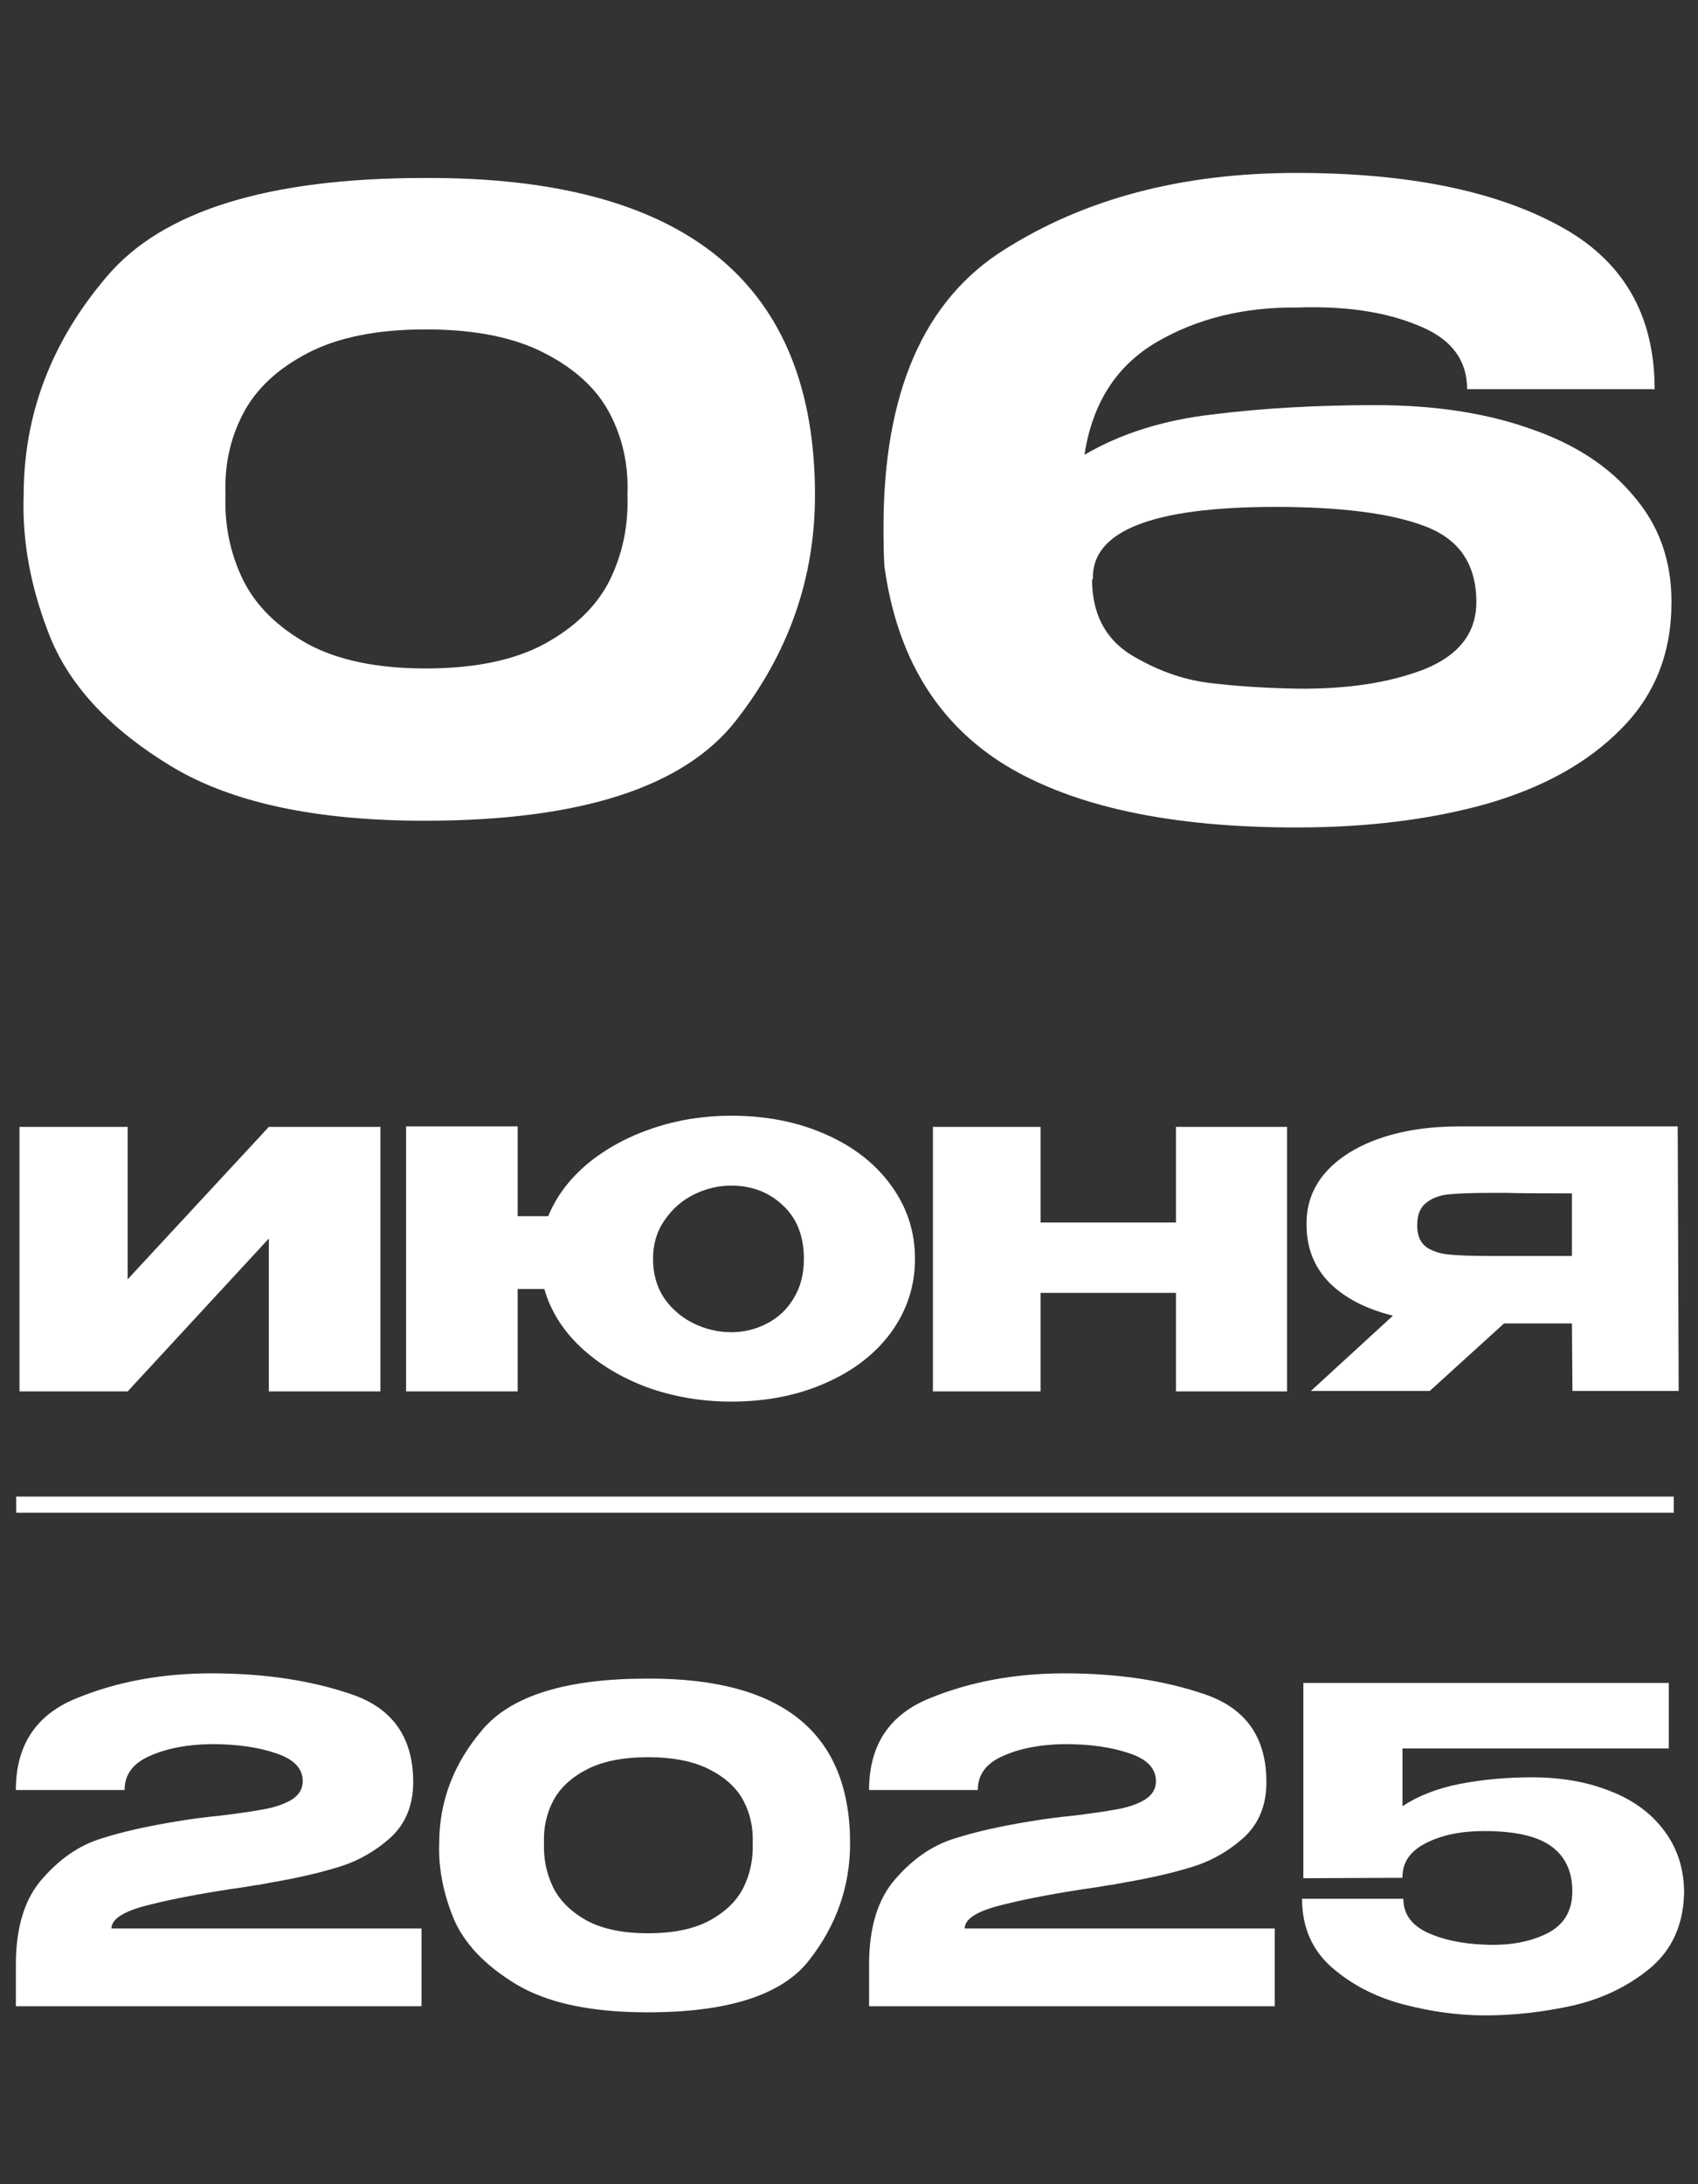 <?xml version="1.0" encoding="UTF-8"?> <svg xmlns="http://www.w3.org/2000/svg" width="105" height="135" viewBox="0 0 105 135" fill="none"><rect x="0" y="0" width="105" height="135" fill="#333333" stroke="none"/><path d="M26.268 11C42.353 10.931 50.396 17.465 50.396 30.604C50.396 35.735 48.766 40.38 45.508 44.54C42.284 48.665 35.87 50.728 26.268 50.728C19.508 50.728 14.273 49.601 10.564 47.348C6.854 45.095 4.376 42.46 3.128 39.444C1.914 36.428 1.36 33.481 1.464 30.604C1.464 25.612 3.18 21.105 6.612 17.084C10.044 13.028 16.596 11 26.268 11ZM26.32 41.316C29.336 41.316 31.78 40.813 33.652 39.808C35.558 38.768 36.91 37.451 37.708 35.856C38.505 34.227 38.869 32.459 38.8 30.552C38.869 28.749 38.505 27.085 37.708 25.56C36.91 24.035 35.558 22.787 33.652 21.816C31.78 20.845 29.336 20.36 26.32 20.36C23.338 20.36 20.912 20.845 19.04 21.816C17.168 22.787 15.833 24.035 15.036 25.56C14.238 27.085 13.874 28.749 13.944 30.552C13.874 32.459 14.238 34.227 15.036 35.856C15.833 37.451 17.168 38.768 19.04 39.808C20.912 40.813 23.338 41.316 26.32 41.316ZM103.358 37.26C103.358 40.38 102.318 42.98 100.238 45.06C98.193 47.14 95.42 48.683 91.918 49.688C88.452 50.659 84.534 51.144 80.166 51.144C72.401 51.144 66.404 49.861 62.174 47.296C57.945 44.696 55.449 40.588 54.686 34.972C54.652 34.417 54.634 33.62 54.634 32.58C54.634 24.26 57.13 18.54 62.122 15.42C67.114 12.265 73.129 10.688 80.166 10.688C86.961 10.688 92.352 11.763 96.338 13.912C100.325 16.027 102.318 19.407 102.318 24.052H90.722C90.722 22.215 89.7 20.897 87.654 20.1C85.644 19.268 83.165 18.904 80.218 19.008C76.925 18.973 74.03 19.684 71.534 21.14C69.038 22.596 67.548 24.919 67.062 28.108C69.316 26.791 71.968 25.959 75.018 25.612C78.069 25.231 81.414 25.04 85.054 25.04C88.694 25.04 91.884 25.525 94.622 26.496C97.361 27.432 99.493 28.819 101.018 30.656C102.578 32.459 103.358 34.625 103.358 37.156V37.208V37.26ZM80.218 42.564C83.304 42.599 85.921 42.2 88.07 41.368C90.22 40.501 91.294 39.115 91.294 37.208C91.294 34.885 90.237 33.325 88.122 32.528C86.042 31.731 82.957 31.332 78.866 31.332C71.24 31.332 67.478 32.823 67.582 35.804H67.53C67.53 37.884 68.31 39.427 69.87 40.432C71.465 41.403 73.077 41.992 74.706 42.2C76.37 42.408 78.208 42.529 80.218 42.564Z" fill="white"></path><path d="M7.895 79.07L16.625 69.65H23.525V86H16.625V76.55L7.895 86H1.205V69.65H7.895V79.07ZM45.211 68.96C47.371 68.96 49.311 69.34 51.031 70.1C52.771 70.86 54.131 71.92 55.111 73.28C56.091 74.62 56.581 76.13 56.581 77.81C56.581 79.47 56.091 80.98 55.111 82.34C54.131 83.68 52.771 84.73 51.031 85.49C49.311 86.25 47.371 86.63 45.211 86.63C43.411 86.63 41.691 86.34 40.051 85.76C38.431 85.16 37.051 84.33 35.911 83.27C34.791 82.21 34.041 81.01 33.661 79.67H32.011V86H25.111V69.62H32.011V75.17H33.901C34.401 73.95 35.211 72.87 36.331 71.93C37.471 70.99 38.811 70.26 40.351 69.74C41.891 69.22 43.511 68.96 45.211 68.96ZM45.211 82.34C46.011 82.34 46.751 82.16 47.431 81.8C48.131 81.44 48.681 80.92 49.081 80.24C49.501 79.56 49.711 78.75 49.711 77.81C49.711 76.41 49.281 75.31 48.421 74.51C47.561 73.69 46.491 73.28 45.211 73.28C44.431 73.28 43.671 73.46 42.931 73.82C42.191 74.18 41.581 74.71 41.101 75.41C40.621 76.09 40.381 76.89 40.381 77.81C40.381 78.73 40.611 79.54 41.071 80.24C41.551 80.92 42.161 81.44 42.901 81.8C43.641 82.16 44.411 82.34 45.211 82.34ZM72.719 75.56V69.65H79.589V86H72.719V79.91H64.349V86H57.689V69.65H64.349V75.56H72.719ZM97.235 85.97L97.205 81.8H93.005L88.415 85.97H81.065L86.135 81.32C84.455 80.9 83.145 80.22 82.205 79.28C81.265 78.32 80.795 77.13 80.795 75.71V75.59C80.795 74.41 81.185 73.37 81.965 72.47C82.765 71.57 83.875 70.87 85.295 70.37C86.735 69.87 88.385 69.62 90.245 69.62H103.745L103.805 85.97H97.235ZM92.255 73.73C91.075 73.73 90.185 73.76 89.585 73.82C89.005 73.88 88.535 74.06 88.175 74.36C87.815 74.64 87.635 75.1 87.635 75.74C87.635 76.34 87.815 76.78 88.175 77.06C88.535 77.32 89.005 77.48 89.585 77.54C90.185 77.6 91.075 77.63 92.255 77.63H92.285H97.205V73.76C95.005 73.76 93.685 73.75 93.245 73.73H92.255Z" fill="white"></path><path d="M26.064 119.194V124H0.981V121.435C0.981 119.131 1.521 117.367 2.601 116.143C3.681 114.901 4.878 114.073 6.192 113.659C7.524 113.227 9.153 112.858 11.079 112.552C11.835 112.426 12.663 112.318 13.563 112.228C14.751 112.084 15.678 111.949 16.344 111.823C17.028 111.697 17.595 111.499 18.045 111.229C18.495 110.941 18.72 110.563 18.72 110.095C18.72 109.303 18.171 108.727 17.073 108.367C15.975 107.989 14.643 107.8 13.077 107.8C11.583 107.818 10.314 108.061 9.27 108.529C8.226 108.979 7.704 109.681 7.704 110.635H0.981C0.981 107.863 2.232 105.973 4.734 104.965C7.236 103.939 10.017 103.426 13.077 103.426C16.335 103.426 19.224 103.858 21.744 104.722C24.282 105.586 25.551 107.395 25.551 110.149C25.551 111.589 25.074 112.741 24.12 113.605C23.166 114.451 22.086 115.054 20.88 115.414C19.692 115.774 18.36 116.08 16.884 116.332L16.02 116.494C15.93 116.494 15.642 116.539 15.156 116.629C12.762 116.971 10.782 117.34 9.216 117.736C7.668 118.114 6.894 118.6 6.894 119.194H26.064ZM40.039 103.75C48.391 103.714 52.567 107.107 52.567 113.929C52.567 116.593 51.721 119.005 50.029 121.165C48.355 123.307 45.025 124.378 40.039 124.378C36.529 124.378 33.811 123.793 31.885 122.623C29.959 121.453 28.672 120.085 28.024 118.519C27.394 116.953 27.106 115.423 27.16 113.929C27.16 111.337 28.051 108.997 29.833 106.909C31.615 104.803 35.017 103.75 40.039 103.75ZM40.066 119.491C41.632 119.491 42.901 119.23 43.873 118.708C44.863 118.168 45.565 117.484 45.979 116.656C46.393 115.81 46.582 114.892 46.546 113.902C46.582 112.966 46.393 112.102 45.979 111.31C45.565 110.518 44.863 109.87 43.873 109.366C42.901 108.862 41.632 108.61 40.066 108.61C38.518 108.61 37.258 108.862 36.286 109.366C35.314 109.87 34.621 110.518 34.207 111.31C33.793 112.102 33.604 112.966 33.64 113.902C33.604 114.892 33.793 115.81 34.207 116.656C34.621 117.484 35.314 118.168 36.286 118.708C37.258 119.23 38.518 119.491 40.066 119.491ZM78.825 119.194V124H53.742V121.435C53.742 119.131 54.282 117.367 55.362 116.143C56.442 114.901 57.639 114.073 58.953 113.659C60.285 113.227 61.914 112.858 63.84 112.552C64.596 112.426 65.424 112.318 66.324 112.228C67.512 112.084 68.439 111.949 69.105 111.823C69.789 111.697 70.356 111.499 70.806 111.229C71.256 110.941 71.481 110.563 71.481 110.095C71.481 109.303 70.932 108.727 69.834 108.367C68.736 107.989 67.404 107.8 65.838 107.8C64.344 107.818 63.075 108.061 62.031 108.529C60.987 108.979 60.465 109.681 60.465 110.635H53.742C53.742 107.863 54.993 105.973 57.495 104.965C59.997 103.939 62.778 103.426 65.838 103.426C69.096 103.426 71.985 103.858 74.505 104.722C77.043 105.586 78.312 107.395 78.312 110.149C78.312 111.589 77.835 112.741 76.881 113.605C75.927 114.451 74.847 115.054 73.641 115.414C72.453 115.774 71.121 116.08 69.645 116.332L68.781 116.494C68.691 116.494 68.403 116.539 67.917 116.629C65.523 116.971 63.543 117.34 61.977 117.736C60.429 118.114 59.655 118.6 59.655 119.194H78.825ZM104.14 117.007L97.228 116.872L104.14 117.007ZM104.14 117.034C104.086 118.996 103.375 120.544 102.007 121.678C100.639 122.794 99.037 123.559 97.201 123.973C95.383 124.369 93.592 124.567 91.828 124.567C90.208 124.567 88.534 124.342 86.806 123.892C85.078 123.442 83.593 122.677 82.351 121.597C81.127 120.517 80.515 119.104 80.515 117.358H86.779C86.779 118.276 87.265 118.969 88.237 119.437C89.209 119.887 90.388 120.139 91.774 120.193C93.286 120.265 94.573 120.04 95.635 119.518C96.697 118.996 97.228 118.123 97.228 116.899C97.228 115.675 96.796 114.748 95.932 114.118C95.068 113.488 93.682 113.173 91.774 113.173C90.334 113.173 89.128 113.425 88.156 113.929C87.202 114.415 86.725 115.108 86.725 116.008V116.062L80.596 116.089V104.02H103.195V108.07H86.725V111.634C87.715 110.986 88.903 110.527 90.289 110.257C91.693 109.987 93.169 109.852 94.717 109.852C96.553 109.852 98.182 110.14 99.604 110.716C101.026 111.274 102.133 112.093 102.925 113.173C103.735 114.253 104.14 115.531 104.14 117.007V117.034Z" fill="white"></path><path d="M1 93H103.5" stroke="white"></path></svg> 